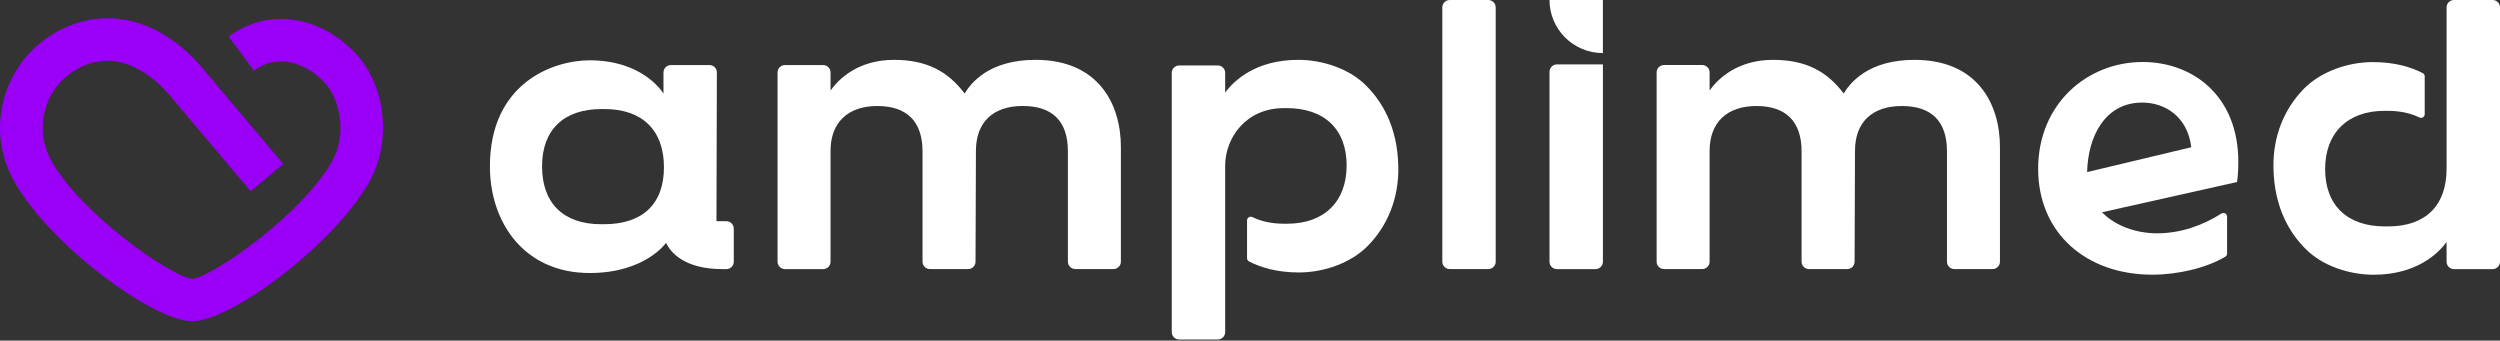 <svg width="668" height="91" viewBox="0 0 668 91" fill="none" xmlns="http://www.w3.org/2000/svg">
<rect x="0" y="0" width="668" height="91" fill="#333333" stroke="none"/>
<g clip-path="url(#clip0_170_2)">
<path d="M194.098 59.106H191.439L191.546 19.352C191.546 18.26 190.662 17.381 189.564 17.381H179.266C178.176 17.381 177.284 18.26 177.284 19.352V24.992C176.59 23.958 171.255 16.117 157.571 16.117C147.719 16.117 130.904 22.225 130.904 44.475C130.904 59.344 139.947 72.949 157.571 72.949C172.411 72.949 177.978 64.878 177.978 64.878C179.134 67.415 182.85 71.906 193.049 71.906H194.081C195.172 71.906 196.064 71.028 196.064 69.936V61.077C196.064 59.993 195.18 59.106 194.081 59.106H194.098ZM161.411 59.911H160.602C150.518 59.911 144.836 54.262 144.836 44.467C144.836 34.672 150.634 29.139 160.717 29.139H161.527C171.61 29.139 177.408 34.787 177.408 44.697C177.408 54.607 171.61 59.911 161.411 59.911Z" fill="white"/>
<path d="M276.649 15.994C264.352 15.994 259.488 22.102 257.746 24.984C253.228 18.999 247.547 15.994 238.842 15.994C229.337 15.994 224.126 21.068 221.921 24.18V19.352C221.921 18.268 221.037 17.381 219.939 17.381H209.748C208.658 17.381 207.766 18.26 207.766 19.352V69.936C207.766 71.019 208.658 71.906 209.748 71.906H219.939C221.029 71.906 221.921 71.028 221.921 69.936V40.313C221.921 32.71 226.562 28.326 234.44 28.326C242.319 28.326 246.498 32.472 246.498 40.428V69.927C246.498 71.011 247.381 71.898 248.48 71.898H258.679C259.769 71.898 260.653 71.019 260.661 69.936L260.768 40.305C260.768 32.702 265.286 28.317 273.288 28.317C281.291 28.317 285.345 32.464 285.345 40.419V69.919C285.345 71.003 286.229 71.89 287.327 71.89H297.518C298.608 71.89 299.5 71.003 299.5 69.919V39.27C299.5 27.743 293.463 15.986 276.658 15.986L276.649 15.994Z" fill="white"/>
<path d="M397.668 0H387.37C386.276 0 385.388 0.882 385.388 1.97V69.927C385.388 71.016 386.276 71.898 387.37 71.898H397.668C398.763 71.898 399.65 71.016 399.65 69.927V1.97C399.65 0.882 398.763 0 397.668 0Z" fill="white"/>
<path d="M511.527 15.994C499.239 15.994 494.366 22.102 492.632 24.984C488.115 18.991 482.433 15.994 473.737 15.994C464.231 15.994 459.012 21.068 456.807 24.18V19.344C456.807 18.26 455.923 17.373 454.825 17.373H444.634C443.544 17.373 442.652 18.252 442.652 19.344V69.927C442.652 71.011 443.536 71.898 444.634 71.898H454.825C455.915 71.898 456.807 71.019 456.807 69.927V40.313C456.807 32.702 461.448 28.326 469.327 28.326C477.205 28.326 481.384 32.472 481.384 40.428V69.927C481.384 71.011 482.268 71.898 483.366 71.898H493.565C494.655 71.898 495.539 71.019 495.547 69.936L495.655 40.313C495.655 32.702 500.18 28.326 508.174 28.326C516.169 28.326 520.232 32.472 520.232 40.428V69.927C520.232 71.011 521.115 71.898 522.214 71.898H532.405C533.495 71.898 534.387 71.019 534.387 69.927V39.278C534.387 27.751 528.358 15.994 511.544 15.994H511.527Z" fill="white"/>
<path d="M666.018 0H655.711C654.621 0 653.729 0.879 653.729 1.97V24.647C653.729 24.647 653.729 43.999 653.729 45.091C653.729 54.886 648.163 60.502 638.08 60.502H637.27C627.187 60.502 621.274 54.853 621.274 45.173C621.274 35.493 627.302 29.615 637.155 29.615H637.964C641.259 29.615 644.108 30.23 646.445 31.38C647.106 31.708 647.882 31.248 647.882 30.51V20.411C647.882 20.05 647.684 19.705 647.362 19.541C644.158 17.882 639.797 16.593 634.016 16.593C627.294 16.593 620.101 19.13 615.584 23.736C610.249 29.155 607.35 36.528 607.466 44.599C607.581 55.896 612.222 62.694 616.046 66.496C620.456 70.995 627.641 73.409 634.248 73.409C645.496 73.409 651.409 67.875 653.729 64.648V69.944C653.729 71.028 654.613 71.914 655.711 71.914H666.018C667.108 71.914 668 71.036 668 69.944V1.97C668 0.887 667.116 0 666.018 0Z" fill="white"/>
<path d="M346.846 15.994C335.598 15.994 329.685 21.527 327.364 24.754V19.459C327.364 18.375 326.481 17.488 325.382 17.488H315.076C313.986 17.488 313.094 18.366 313.094 19.459V88.746C313.094 89.829 313.977 90.716 315.076 90.716H325.382C326.472 90.716 327.364 89.838 327.364 88.746V64.747C327.364 64.747 327.364 45.395 327.364 44.303C327.364 36.815 332.931 28.892 343.014 28.892H343.823C353.907 28.892 359.82 34.541 359.82 44.221C359.82 53.901 353.791 59.779 343.939 59.779H343.13C339.835 59.779 336.994 59.164 334.648 58.014C333.988 57.686 333.211 58.146 333.211 58.885V68.983C333.211 69.344 333.41 69.689 333.732 69.854C336.936 71.512 341.296 72.801 347.077 72.801C353.8 72.801 360.993 70.264 365.51 65.658C370.845 60.239 373.744 52.866 373.628 44.796C373.513 33.498 368.871 26.7 365.048 22.899C360.638 18.399 353.453 15.986 346.846 15.986V15.994Z" fill="white"/>
<path d="M572.508 16.569C557.61 16.569 544.594 27.841 544.594 45.091C544.594 62.341 557.494 73.392 575.06 73.392C581.955 73.392 589.487 71.627 594.599 68.597C594.896 68.417 595.078 68.097 595.078 67.752V57.883C595.078 57.111 594.219 56.635 593.567 57.054C588.546 60.248 582.649 62.341 576.397 62.341C570.889 62.341 565.29 60.453 561.664 56.717L597.745 48.63C597.968 47.193 598.076 44.984 598.076 43.211C598.076 25.748 586.068 16.569 572.499 16.569H572.508ZM557.684 45.978C557.882 36.52 562.424 27.406 572.392 27.406C578.512 27.406 584.515 31.166 585.515 39.344L557.684 45.978Z" fill="white"/>
<path d="M414.028 19.171V69.936C414.028 71.019 414.912 71.906 416.01 71.906H426.317C427.407 71.906 428.299 71.028 428.299 69.936V17.201H416.019C414.928 17.201 414.037 18.079 414.037 19.171H414.028Z" fill="white"/>
<path d="M428.291 14.179V0H414.028C414.028 7.833 420.412 14.179 428.291 14.179Z" fill="white"/>
<path d="M51.342 85.839C40.97 85.839 13.114 65.338 3.675 48.293C-0.132 41.429 -1.016 33.498 1.181 25.961C3.377 18.424 8.39 12.192 15.311 8.416C28.566 1.158 43.703 5.246 54.828 19.089L75.697 43.827L66.967 51.109L45.958 26.207C43.134 22.677 32.959 11.683 20.803 18.342C16.55 20.666 13.469 24.491 12.123 29.122C10.777 33.745 11.322 38.621 13.659 42.842C21.678 57.333 45.991 74.066 51.342 74.517C56.669 74.033 80.883 57.267 88.861 42.842C92.75 35.805 90.851 26.363 86.639 21.963C82.27 17.398 74.722 13.843 67.843 18.876L61.087 9.754C71.501 2.135 85.086 3.908 94.889 14.155C103.007 22.636 104.741 37.636 98.837 48.301C89.406 65.346 61.649 85.847 51.342 85.847V85.839Z" fill="#9900F5"/>
</g>
<defs>
<clipPath id="clip0_170_2">
<rect width="668" height="90.716" fill="white"/>
</clipPath>
</defs>
</svg>
